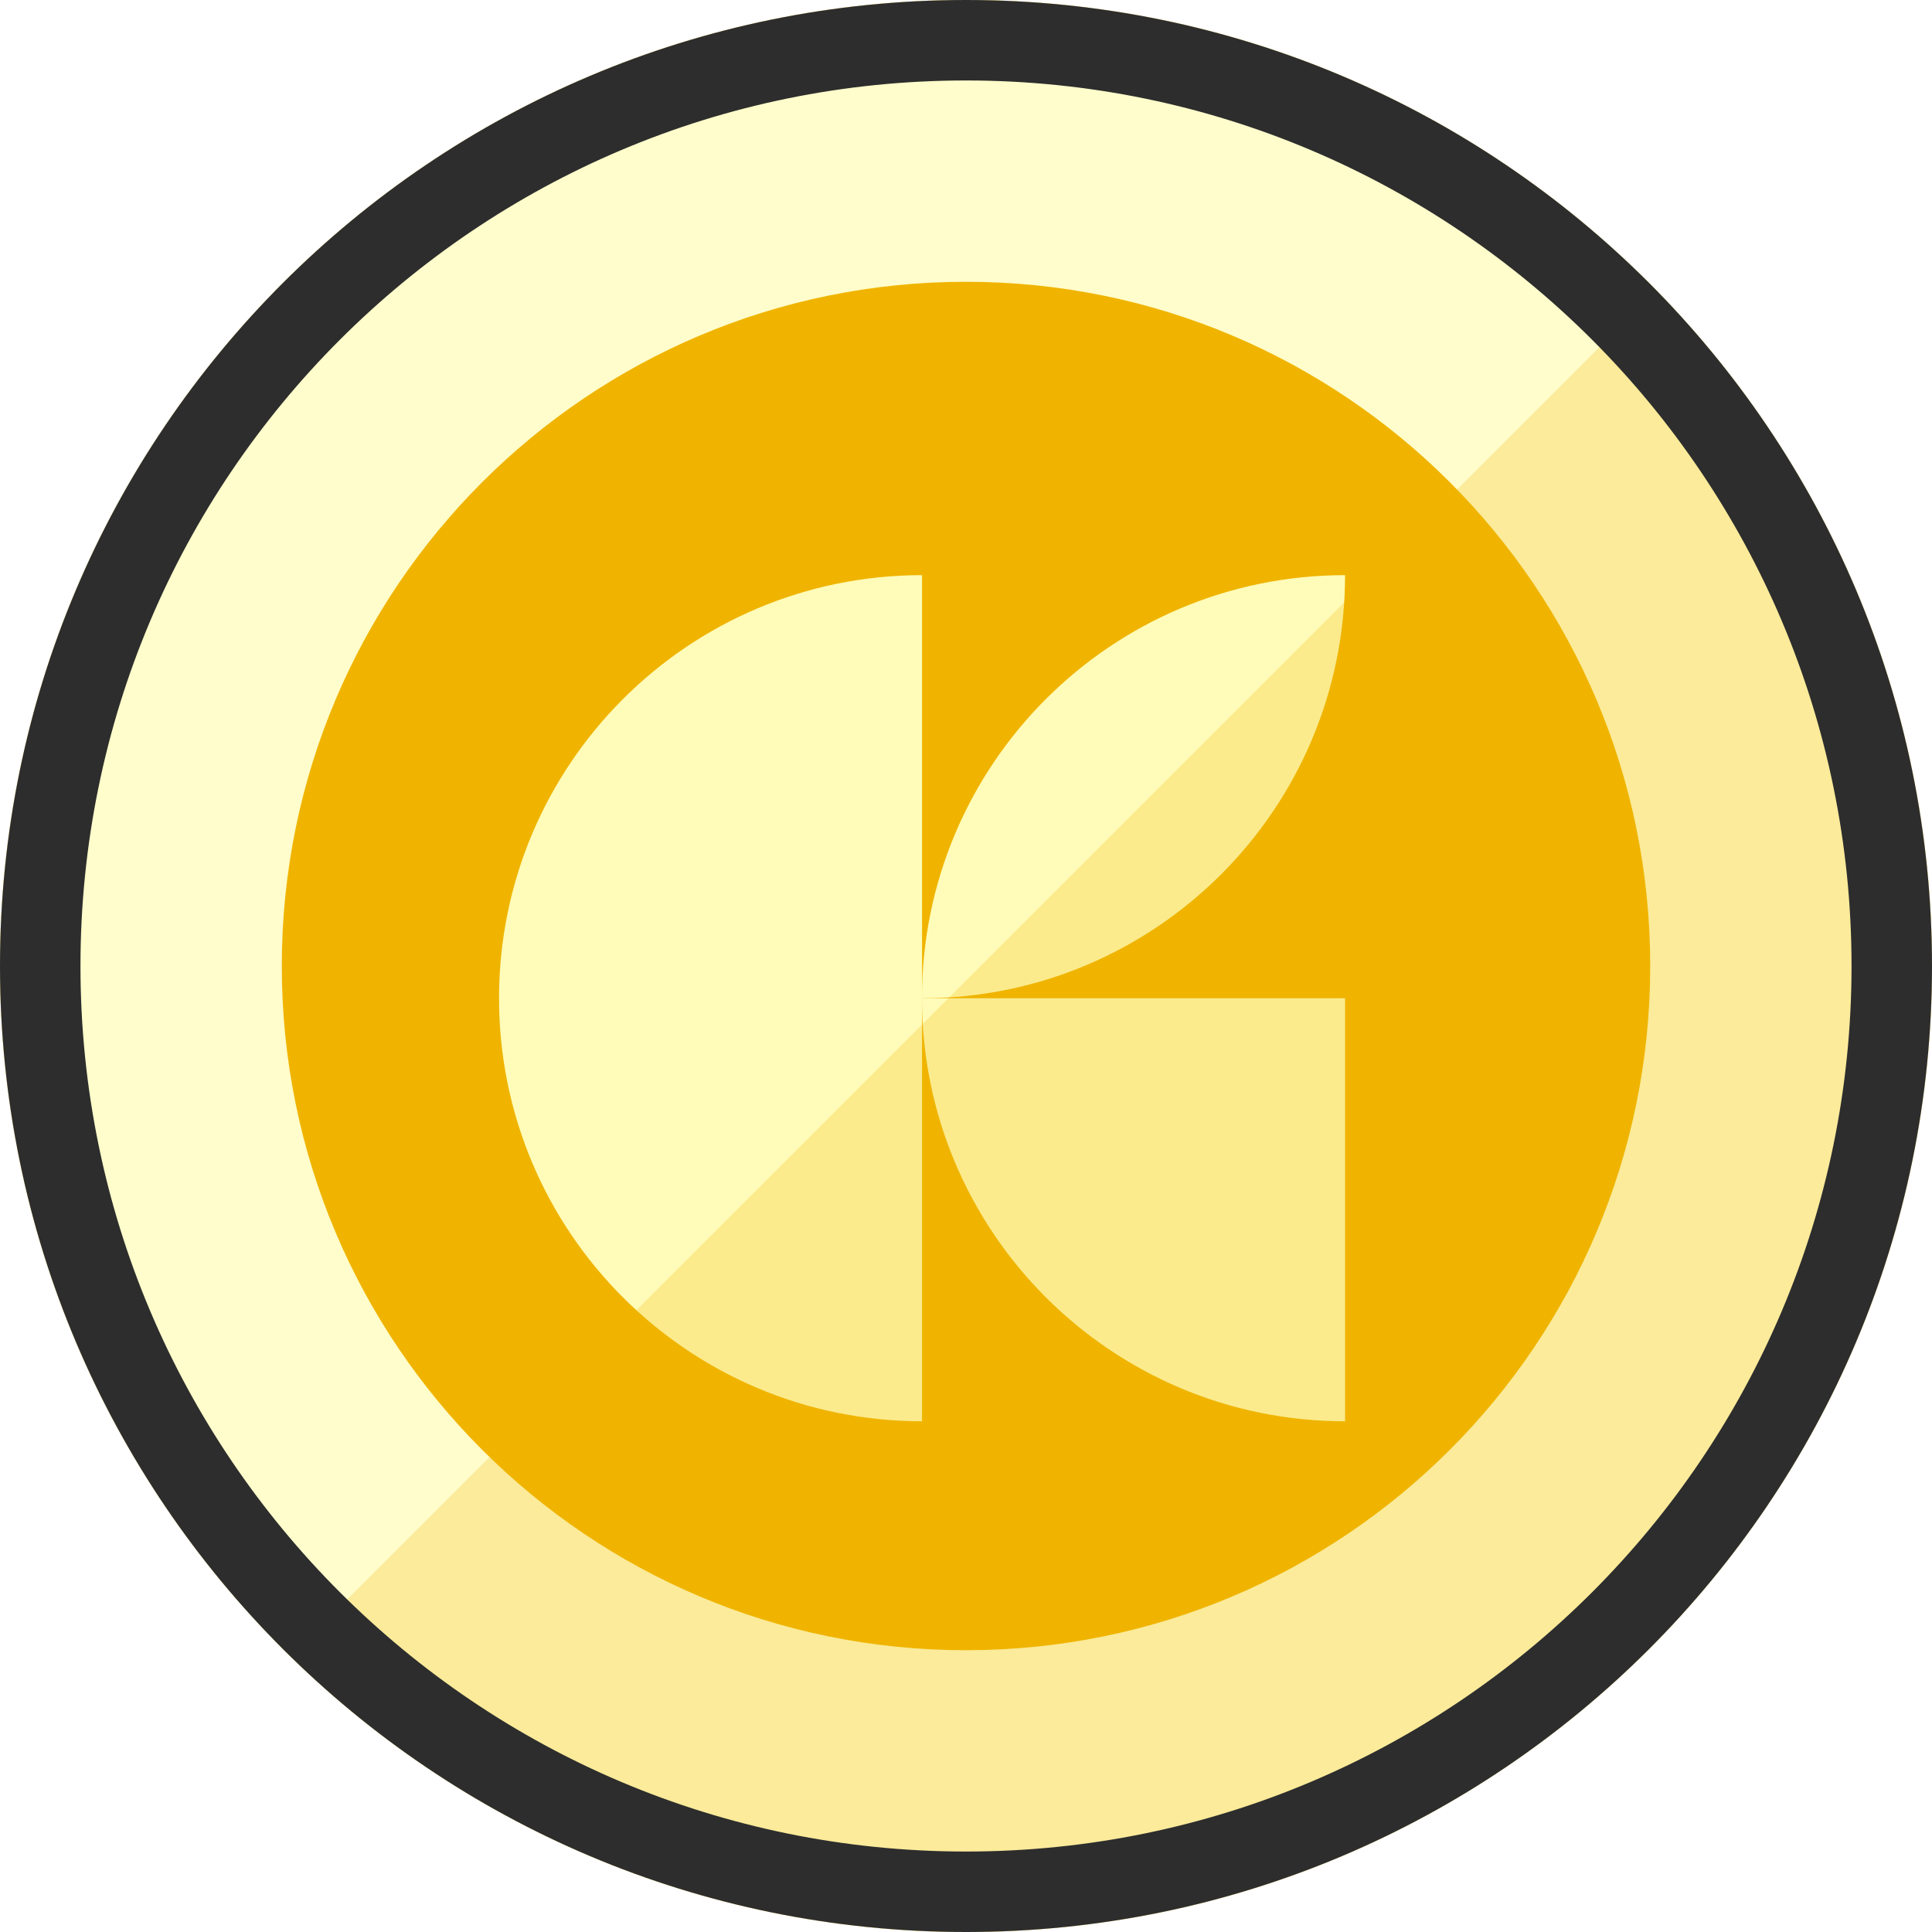 <svg width="20" height="20" viewBox="0 0 20 20" fill="none" xmlns="http://www.w3.org/2000/svg">
<path d="M10 20C15.523 20 20 15.523 20 10C20 4.477 15.523 0 10 0C4.477 0 0 4.477 0 10C0 15.523 4.477 20 10 20Z" fill="#F0B400"/>
<path fill-rule="evenodd" clip-rule="evenodd" d="M10 17.083C13.912 17.083 17.083 13.912 17.083 10C17.083 6.088 13.912 2.917 10 2.917C6.088 2.917 2.917 6.088 2.917 10C2.917 13.912 6.088 17.083 10 17.083ZM20 10C20 15.523 15.523 20 10 20C4.477 20 0 15.523 0 10C0 4.477 4.477 0 10 0C15.523 0 20 4.477 20 10Z" fill="#FFFDCB"/>
<g filter="url(#filter0_d_12998_5578)">
<path d="M9.544 9.963C11.963 9.963 13.924 8.002 13.924 5.583C11.505 5.583 9.544 7.544 9.544 9.963Z" fill="#FFFCB9"/>
<path d="M9.545 14.342C7.127 14.342 5.166 12.381 5.166 9.963C5.166 7.544 7.127 5.583 9.545 5.583V14.342Z" fill="#FFFCB9"/>
<path d="M13.924 14.342C11.505 14.342 9.544 12.381 9.544 9.963L13.924 9.963V14.342Z" fill="#FFFCB9"/>
</g>
<g style="mix-blend-mode:multiply" opacity="0.3">
<path d="M16.818 16.818C20.541 13.095 20.541 7.057 16.818 3.333L3.333 16.818C7.057 20.541 13.094 20.541 16.818 16.818Z" fill="#F0B400" fill-opacity="0.8"/>
</g>
<path fill-rule="evenodd" clip-rule="evenodd" d="M10 19.167C15.063 19.167 19.167 15.063 19.167 10C19.167 4.937 15.063 0.833 10 0.833C4.937 0.833 0.833 4.937 0.833 10C0.833 15.063 4.937 19.167 10 19.167ZM20 10C20 15.523 15.523 20 10 20C4.477 20 0 15.523 0 10C0 4.477 4.477 0 10 0C15.523 0 20 4.477 20 10Z" fill="#2D2D2D"/>
<defs>
<filter id="filter0_d_12998_5578" x="5.166" y="5.583" width="8.758" height="9.129" filterUnits="userSpaceOnUse" color-interpolation-filters="sRGB">
<feFlood flood-opacity="0" result="BackgroundImageFix"/>
<feColorMatrix in="SourceAlpha" type="matrix" values="0 0 0 0 0 0 0 0 0 0 0 0 0 0 0 0 0 0 127 0" result="hardAlpha"/>
<feOffset dy="0.371"/>
<feComposite in2="hardAlpha" operator="out"/>
<feColorMatrix type="matrix" values="0 0 0 0 0.176 0 0 0 0 0.176 0 0 0 0 0.176 0 0 0 0.1 0"/>
<feBlend mode="normal" in2="BackgroundImageFix" result="effect1_dropShadow_12998_5578"/>
<feBlend mode="normal" in="SourceGraphic" in2="effect1_dropShadow_12998_5578" result="shape"/>
</filter>
</defs>
</svg>

